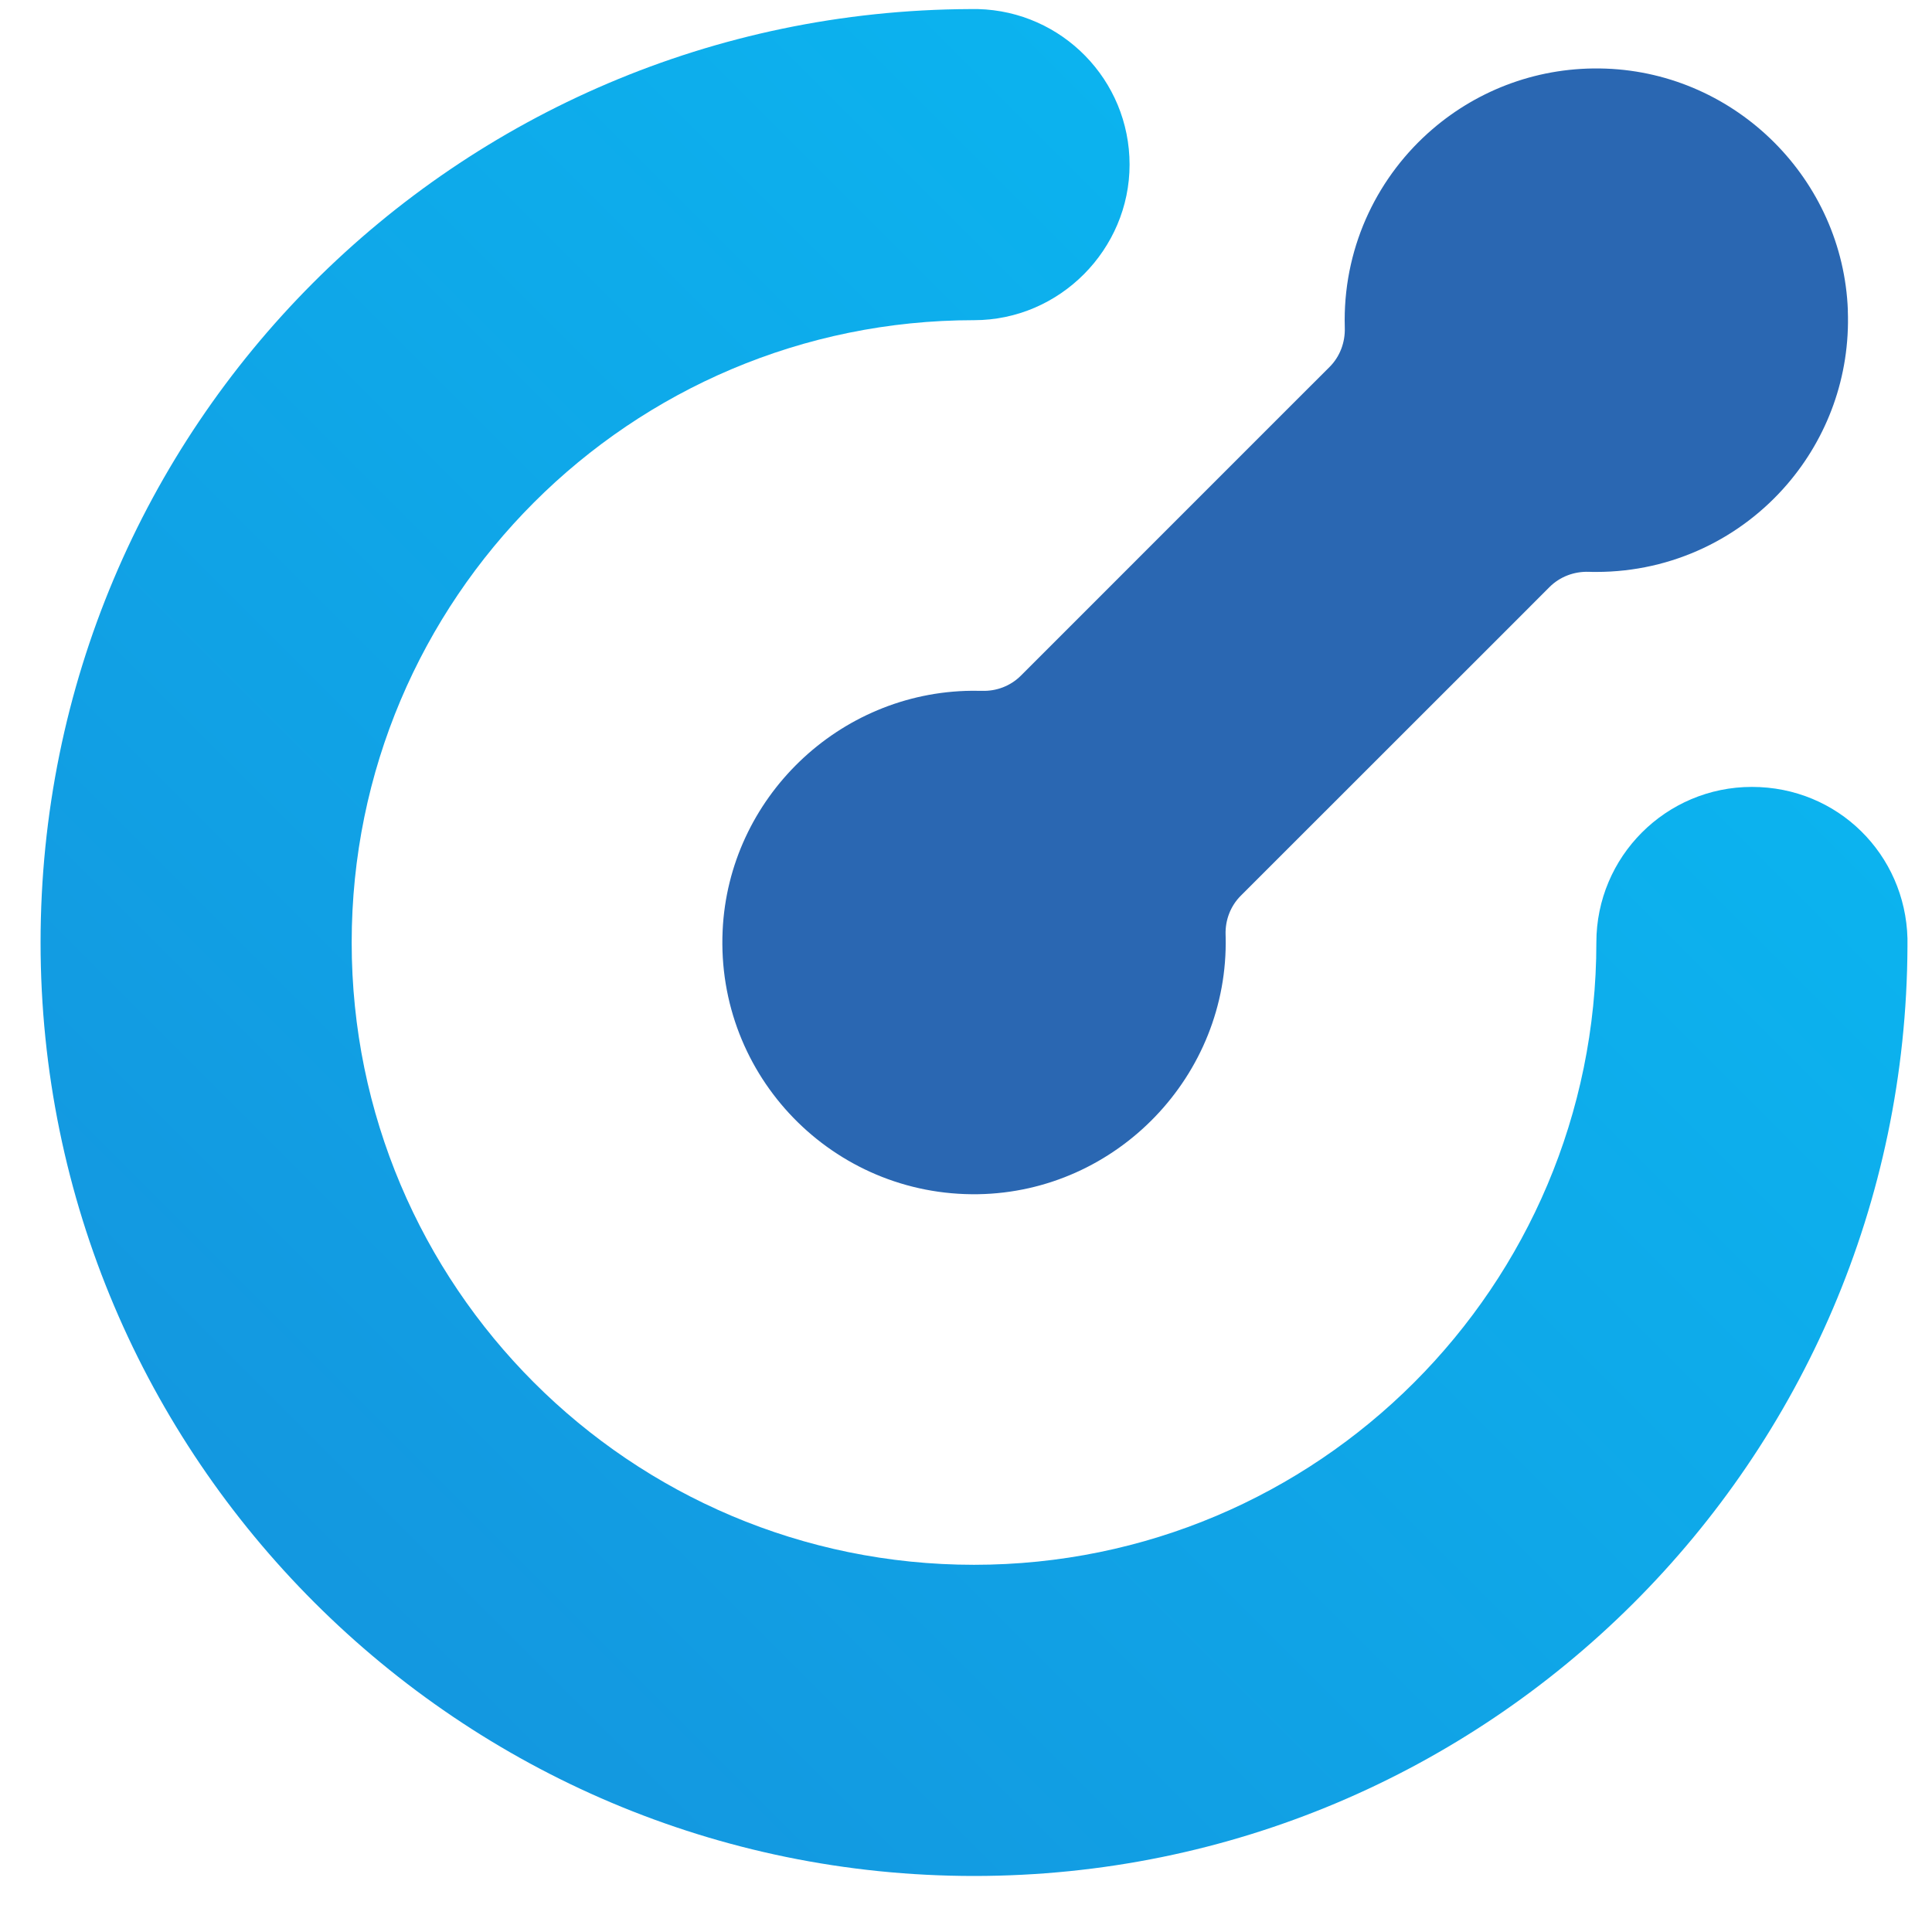 <svg width="33" height="33" viewBox="0 0 33 33" fill="none" xmlns="http://www.w3.org/2000/svg">
<path d="M31.562 5.302C31.605 6.437 31.208 7.478 30.529 8.269C29.742 9.187 28.571 9.769 27.267 9.769C27.223 9.769 27.18 9.769 27.138 9.767C26.887 9.759 26.645 9.85 26.467 10.027L25.795 10.7L21.194 15.299C21.018 15.475 20.926 15.716 20.934 15.965C20.934 15.975 20.934 15.987 20.935 15.998C20.991 18.368 19.079 20.359 16.708 20.398C14.234 20.438 12.229 18.387 12.343 15.897C12.446 13.633 14.328 11.822 16.595 11.799C16.654 11.799 16.712 11.799 16.771 11.8C17.019 11.809 17.261 11.717 17.437 11.541L22.037 6.94L22.71 6.268C22.887 6.091 22.978 5.848 22.97 5.598C22.969 5.555 22.968 5.512 22.968 5.469C22.968 4.164 23.55 2.994 24.468 2.206C25.258 1.527 26.298 1.13 27.431 1.172C29.664 1.255 31.479 3.069 31.563 5.302H31.562Z" fill="url(#paint0_linear_128_6)"/>
<path d="M32.581 16.098C32.581 16.121 32.581 16.144 32.581 16.167C32.544 24.941 25.421 32.043 16.638 32.043C7.854 32.043 0.693 24.904 0.693 16.098C0.693 7.292 7.795 0.192 16.568 0.155C16.59 0.155 16.614 0.155 16.637 0.155C16.66 0.155 16.683 0.155 16.705 0.155C18.142 0.192 19.294 1.367 19.294 2.812C19.294 4.256 18.105 5.469 16.637 5.469C10.766 5.469 6.007 10.228 6.007 16.098C6.007 21.968 10.765 26.728 16.637 26.728C22.508 26.728 27.267 21.969 27.267 16.098C27.267 14.632 28.456 13.441 29.924 13.441C31.392 13.441 32.544 14.594 32.581 16.03C32.581 16.052 32.581 16.075 32.581 16.098Z" fill="url(#paint1_linear_128_6)"/>
<defs>
<linearGradient id="paint0_linear_128_6" x1="34.541" y1="-1.806" x2="3.515" y2="29.22" gradientUnits="userSpaceOnUse">
<stop stop-color="#2A67B2"/>
<stop offset="1" stop-color="#2A67B2"/>
</linearGradient>
<linearGradient id="paint1_linear_128_6" x1="34.541" y1="-1.806" x2="3.515" y2="29.22" gradientUnits="userSpaceOnUse">
<stop stop-color="#08C0F6"/>
<stop offset="1" stop-color="#1495DE"/>
</linearGradient>
</defs>
</svg>
